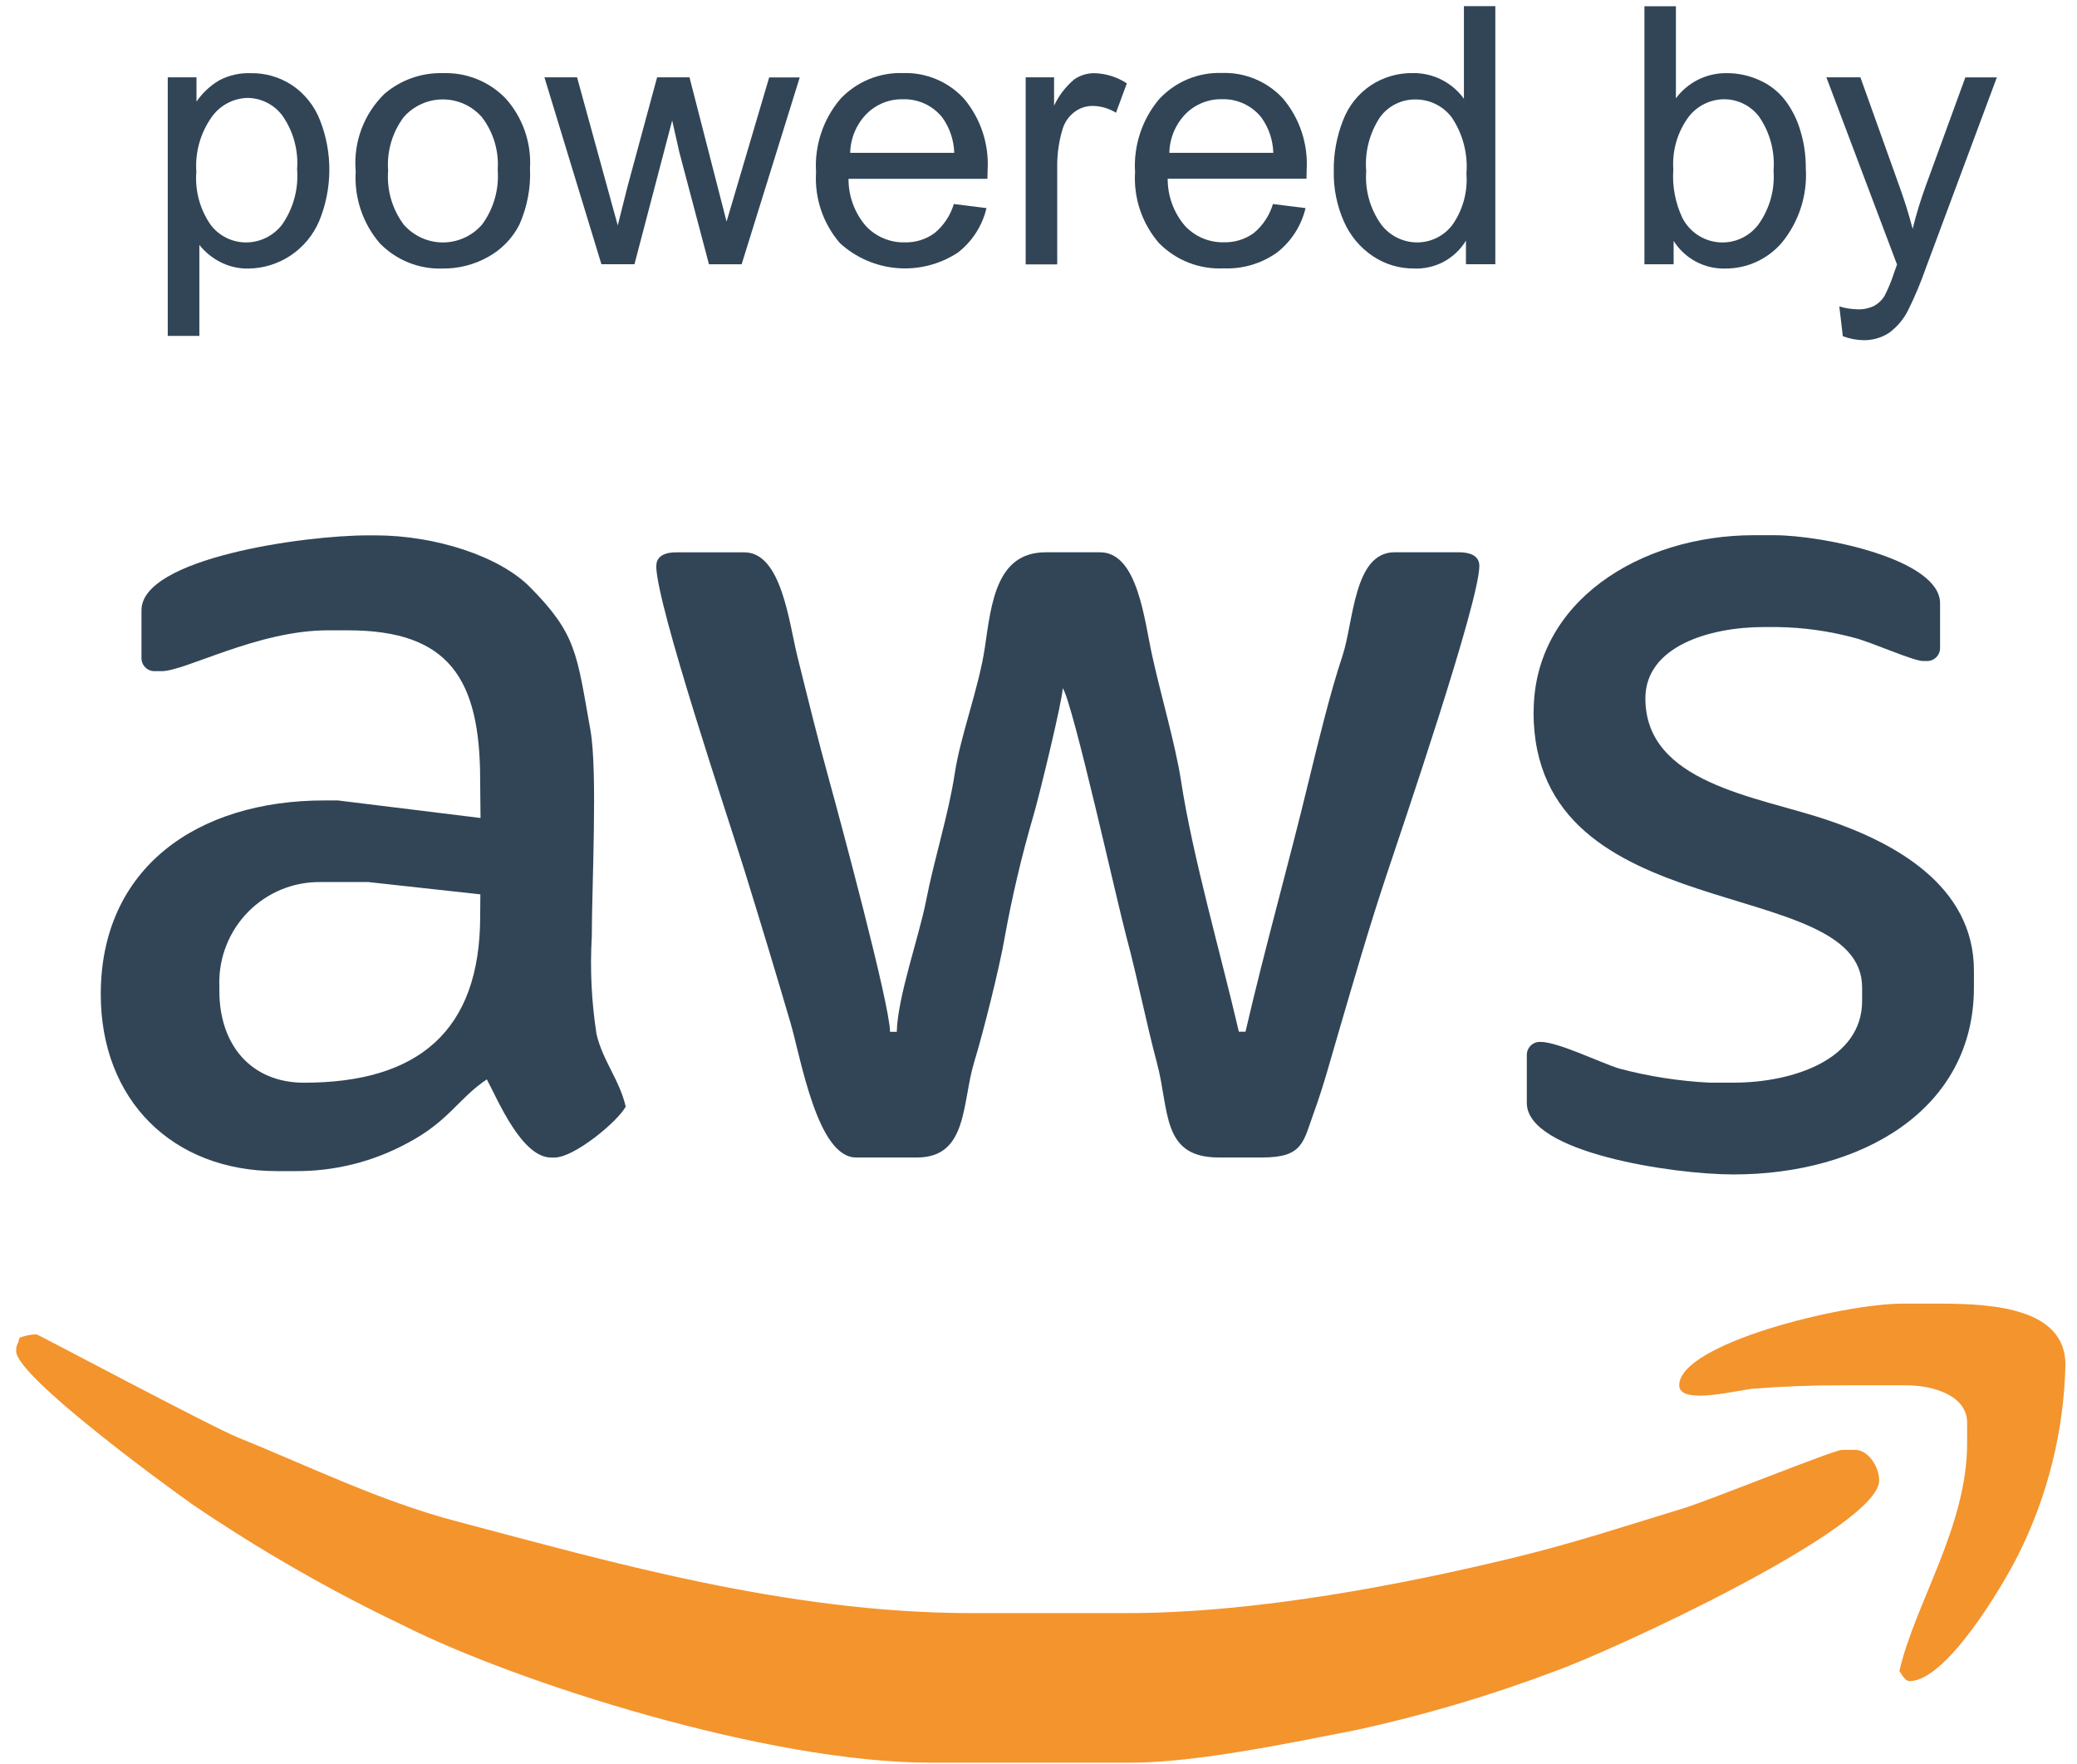 <svg xmlns="http://www.w3.org/2000/svg" width="126" height="107" viewBox="0 0 126 107" fill="none"><path fill-rule="evenodd" clip-rule="evenodd" d="M1.187 81.135C1.053 81.688 0.981 81.526 0.981 81.961C0.981 83.487 10.057 90.115 11.664 91.246C15.743 94.018 20.026 96.475 24.475 98.598C31.277 102.027 46.519 106.919 56.457 106.919H68.587C72.656 106.919 78.479 105.672 82.237 104.946C86.34 104.057 90.372 102.866 94.3 101.381C97.842 100.125 113.999 92.658 113.999 89.8C113.999 88.948 113.308 87.946 112.561 87.946H111.738C111.25 87.946 103.711 91.008 102.119 91.491C98.679 92.534 95.575 93.58 91.762 94.501C85.238 96.08 76.265 97.846 68.383 97.846H58.928C47.633 97.846 36.686 94.642 27.696 92.278C23.069 91.064 18.708 88.919 14.462 87.206C12.808 86.538 2.29 80.934 2.215 80.934C1.864 80.947 1.518 81.017 1.189 81.141L1.187 81.135Z" fill="#F4942D"></path><path fill-rule="evenodd" clip-rule="evenodd" d="M39.81 34.324C39.81 36.659 44.247 49.825 45.181 52.854C46.109 55.853 47.049 58.945 47.954 62.037C48.59 64.198 49.579 70.21 51.932 70.21H55.636C58.732 70.21 58.349 66.865 59.103 64.407C59.654 62.611 60.64 58.654 60.931 56.961C61.386 54.428 61.976 51.922 62.698 49.452C63.016 48.386 64.454 42.495 64.47 41.745C65.086 42.633 67.761 54.698 68.337 56.842C69.018 59.377 69.543 62.077 70.185 64.472C70.954 67.338 70.441 70.209 73.923 70.209H76.594C79.09 70.209 79.061 69.238 79.74 67.386C80.277 65.916 80.746 64.173 81.192 62.654C82.129 59.464 83.024 56.345 84.079 53.178C85.034 50.306 89.743 36.515 89.743 34.325C89.743 33.685 89.141 33.499 88.511 33.499H84.602C82.106 33.499 82.128 37.738 81.434 39.804C80.713 41.952 79.956 45.06 79.417 47.274C78.188 52.379 76.756 57.404 75.558 62.581H75.155C74.058 57.858 72.351 51.974 71.643 47.34C71.312 45.192 70.438 42.22 69.904 39.805C69.415 37.611 69.029 33.5 66.732 33.5H63.442C60.446 33.5 60.139 36.572 59.746 39.276C59.389 41.706 58.272 44.591 57.917 46.929C57.537 49.428 56.695 52 56.174 54.665C55.75 56.823 54.451 60.477 54.402 62.586H53.992C53.992 60.954 50.929 49.601 50.299 47.315C49.618 44.848 49.026 42.443 48.363 39.773C47.862 37.749 47.408 33.504 45.159 33.504H41.054C40.418 33.495 39.816 33.685 39.816 34.324H39.81Z" fill="#314557"></path><path fill-rule="evenodd" clip-rule="evenodd" d="M8.583 37.001V39.889C8.579 39.998 8.597 40.107 8.636 40.209C8.676 40.31 8.736 40.403 8.813 40.48C8.89 40.557 8.982 40.618 9.084 40.658C9.185 40.697 9.294 40.716 9.403 40.711H9.812C11.235 40.711 15.632 38.234 19.881 38.234H21.113C27.241 38.234 29.128 41.175 29.128 47.312L29.151 49.617L20.494 48.552H19.675C11.965 48.552 6.113 52.64 6.113 60.31C6.113 66.713 10.451 71.036 16.799 71.036H17.824C20.239 71.069 22.622 70.479 24.744 69.323C27.241 68 27.788 66.645 29.534 65.471C30.236 66.8 31.665 70.213 33.437 70.213H33.643C34.846 70.213 37.486 68.013 37.959 67.124C37.579 65.489 36.557 64.334 36.186 62.716C35.883 60.764 35.787 58.785 35.901 56.812C35.901 53.839 36.261 46.791 35.822 44.313C34.984 39.625 34.984 38.479 32.156 35.617C30.305 33.745 26.432 32.473 22.752 32.473H22.342C18.381 32.473 8.584 33.877 8.584 37.009L8.583 37.001ZM13.307 59.695V60.106C13.307 63.38 15.234 65.674 18.445 65.674C25.351 65.674 29.13 62.557 29.13 55.568L29.14 54.249L22.346 53.503H19.47C18.656 53.489 17.848 53.64 17.094 53.946C16.34 54.252 15.655 54.708 15.079 55.285C14.504 55.863 14.05 56.551 13.745 57.308C13.44 58.065 13.29 58.876 13.303 59.693L13.307 59.695Z" fill="#314557"></path><path fill-rule="evenodd" clip-rule="evenodd" d="M93.032 43.19C93.032 56.474 112.964 52.93 112.964 59.895V60.721C112.964 64.237 108.824 65.671 105.156 65.671H103.718C101.856 65.579 100.008 65.29 98.207 64.809C97.128 64.477 94.517 63.197 93.446 63.197C93.337 63.193 93.228 63.211 93.126 63.251C93.024 63.291 92.932 63.351 92.854 63.429C92.777 63.506 92.717 63.599 92.677 63.702C92.637 63.804 92.619 63.913 92.624 64.023V66.907C92.624 69.91 101.497 71.239 105.157 71.239C112.85 71.239 119.747 67.368 119.747 59.895V58.867C119.747 53.69 114.865 51.082 110.782 49.714C106.569 48.303 99.816 47.508 99.816 42.362C99.816 39.218 103.679 38.035 107.008 38.035H107.825C109.408 38.059 110.982 38.28 112.51 38.692C113.48 38.935 116.068 40.096 116.661 40.096H116.874C116.983 40.101 117.092 40.082 117.193 40.042C117.295 40.002 117.387 39.941 117.464 39.864C117.541 39.786 117.601 39.694 117.641 39.591C117.68 39.489 117.698 39.38 117.693 39.27V36.589C117.693 33.932 110.609 32.464 107.625 32.464H106.397C99.509 32.464 93.038 36.486 93.038 43.187L93.032 43.19Z" fill="#314557"></path><path fill-rule="evenodd" clip-rule="evenodd" d="M101.87 84.028C101.87 85.268 105.472 84.3 106.389 84.231C108.167 84.093 109.948 84.025 111.733 84.028H115.636C117.29 84.028 119.335 84.653 119.335 86.297V87.534C119.335 92.603 116.182 97.23 115.226 101.352C115.35 101.543 115.56 101.97 115.842 101.97C118.082 101.97 121.484 96.204 122.422 94.339C124.224 90.751 125.206 86.805 125.299 82.788C125.299 79.387 121.01 79.075 117.697 79.075H115.434C111.729 79.075 101.869 81.514 101.869 84.028H101.87Z" fill="#F4942D"></path><path d="M10.177 20.372V4.689H11.92V6.163C12.284 5.632 12.76 5.188 13.315 4.864C13.896 4.564 14.543 4.417 15.196 4.438C16.101 4.421 16.99 4.681 17.744 5.184C18.502 5.703 19.085 6.441 19.416 7.3C20.187 9.268 20.167 11.46 19.361 13.414C18.999 14.26 18.399 14.983 17.636 15.494C16.872 16.004 15.977 16.281 15.059 16.291C14.462 16.3 13.872 16.16 13.342 15.883C12.859 15.632 12.434 15.283 12.094 14.857V20.376H10.177V20.372ZM11.91 10.425C11.819 11.574 12.132 12.718 12.794 13.659C13.047 13.986 13.371 14.249 13.742 14.431C14.112 14.612 14.519 14.706 14.931 14.706C15.354 14.704 15.77 14.605 16.149 14.417C16.528 14.229 16.859 13.956 17.116 13.62C17.799 12.64 18.119 11.453 18.024 10.261C18.109 9.11 17.795 7.964 17.135 7.018C16.889 6.686 16.569 6.416 16.2 6.228C15.832 6.041 15.425 5.942 15.012 5.939C14.588 5.95 14.173 6.059 13.798 6.258C13.423 6.457 13.099 6.741 12.851 7.086C12.161 8.055 11.828 9.234 11.911 10.422L11.91 10.425Z" fill="#314557"></path><path d="M21.576 10.36C21.506 9.501 21.626 8.638 21.927 7.832C22.229 7.026 22.704 6.296 23.319 5.696C24.306 4.849 25.572 4.4 26.87 4.437C27.576 4.412 28.279 4.535 28.934 4.799C29.589 5.063 30.182 5.462 30.674 5.97C31.187 6.542 31.581 7.21 31.835 7.936C32.089 8.662 32.196 9.432 32.152 10.2C32.208 11.383 31.985 12.563 31.5 13.643C31.074 14.469 30.411 15.148 29.596 15.591C28.763 16.056 27.824 16.296 26.87 16.288C26.161 16.316 25.453 16.195 24.794 15.931C24.134 15.667 23.537 15.268 23.041 14.758C21.997 13.541 21.472 11.961 21.58 10.359L21.576 10.36ZM23.545 10.36C23.457 11.525 23.792 12.683 24.488 13.619C24.785 13.96 25.15 14.234 25.561 14.421C25.971 14.608 26.416 14.706 26.867 14.706C27.318 14.706 27.764 14.608 28.174 14.421C28.584 14.234 28.95 13.96 29.246 13.619C29.949 12.662 30.285 11.482 30.193 10.297C30.272 9.153 29.932 8.02 29.237 7.11C28.941 6.771 28.575 6.499 28.166 6.312C27.756 6.126 27.312 6.03 26.862 6.03C26.412 6.03 25.968 6.126 25.558 6.312C25.148 6.499 24.783 6.771 24.486 7.11C23.792 8.043 23.457 9.198 23.545 10.36V10.36Z" fill="#314557"></path><path d="M36.485 16.03L33.028 4.692H35.008L36.807 11.242L37.476 13.672C37.505 13.554 37.699 12.774 38.063 11.336L39.862 4.692H41.828L43.519 11.27L44.077 13.44L44.725 11.252L46.661 4.698H48.515L44.991 16.031H43.009L41.213 9.238L40.777 7.307L38.489 16.027H36.485V16.03Z" fill="#314557"></path><path d="M57.865 12.375L59.845 12.623C59.592 13.694 58.98 14.646 58.111 15.319C57.025 16.034 55.732 16.366 54.437 16.263C53.142 16.16 51.917 15.628 50.956 14.75C49.93 13.564 49.408 12.02 49.505 10.451C49.403 8.836 49.929 7.245 50.972 6.011C51.458 5.491 52.048 5.08 52.705 4.808C53.361 4.536 54.068 4.408 54.778 4.432C55.469 4.409 56.157 4.535 56.795 4.802C57.434 5.069 58.007 5.472 58.477 5.982C59.496 7.192 60.01 8.751 59.912 10.333C59.912 10.448 59.908 10.619 59.902 10.847H51.475C51.469 11.897 51.843 12.914 52.527 13.708C52.829 14.031 53.195 14.286 53.602 14.457C54.008 14.629 54.446 14.712 54.887 14.701C55.531 14.719 56.163 14.523 56.686 14.145C57.245 13.686 57.656 13.07 57.865 12.375V12.375ZM51.581 9.271H57.888C57.867 8.499 57.614 7.751 57.164 7.126C56.879 6.77 56.517 6.485 56.105 6.293C55.692 6.102 55.241 6.008 54.787 6.021C54.377 6.011 53.97 6.083 53.589 6.235C53.209 6.387 52.862 6.615 52.572 6.905C51.951 7.539 51.595 8.387 51.576 9.275L51.581 9.271Z" fill="#314557"></path><path d="M62.222 16.03V4.692H63.945V6.409C64.233 5.798 64.647 5.256 65.161 4.82C65.522 4.569 65.951 4.436 66.39 4.439C67.091 4.457 67.772 4.671 68.359 5.057L67.701 6.839C67.278 6.577 66.792 6.433 66.295 6.425C65.888 6.421 65.491 6.554 65.168 6.803C64.825 7.068 64.575 7.435 64.454 7.853C64.237 8.578 64.13 9.332 64.135 10.09V16.036H62.225L62.222 16.03Z" fill="#314557"></path><path d="M77.222 12.376L79.201 12.623C78.946 13.693 78.334 14.644 77.468 15.319C76.527 15.989 75.39 16.326 74.237 16.278C73.512 16.315 72.787 16.197 72.11 15.933C71.433 15.669 70.82 15.264 70.31 14.745C69.282 13.559 68.76 12.015 68.858 10.446C68.757 8.831 69.283 7.24 70.326 6.006C70.811 5.485 71.401 5.075 72.057 4.802C72.713 4.53 73.42 4.402 74.13 4.427C74.822 4.403 75.51 4.529 76.149 4.797C76.788 5.064 77.362 5.466 77.832 5.976C78.852 7.187 79.366 8.746 79.267 10.328C79.267 10.443 79.264 10.614 79.258 10.841H70.837C70.832 11.891 71.205 12.908 71.888 13.703C72.19 14.026 72.557 14.282 72.964 14.453C73.371 14.624 73.81 14.707 74.251 14.696C74.897 14.713 75.531 14.518 76.055 14.14C76.61 13.68 77.016 13.066 77.223 12.376H77.222ZM70.937 9.271H77.244C77.223 8.499 76.971 7.752 76.52 7.126C76.237 6.77 75.875 6.485 75.464 6.293C75.052 6.1 74.602 6.006 74.148 6.018C73.738 6.007 73.33 6.08 72.949 6.232C72.567 6.384 72.221 6.612 71.93 6.902C71.311 7.537 70.956 8.383 70.937 9.271V9.271Z" fill="#314557"></path><path d="M88.931 16.03V14.596C88.604 15.136 88.138 15.578 87.582 15.876C87.026 16.173 86.401 16.315 85.772 16.287C84.888 16.292 84.023 16.033 83.288 15.541C82.518 15.026 81.91 14.302 81.535 13.453C81.103 12.484 80.89 11.431 80.912 10.37C80.898 9.317 81.091 8.271 81.478 7.292C81.808 6.426 82.4 5.684 83.169 5.171C83.919 4.679 84.797 4.422 85.692 4.434C86.299 4.422 86.899 4.557 87.441 4.829C87.984 5.1 88.453 5.499 88.808 5.992V0.374H90.713V16.027H88.931V16.03ZM82.881 10.369C82.793 11.529 83.117 12.682 83.794 13.625C84.049 13.958 84.376 14.228 84.75 14.415C85.124 14.602 85.535 14.701 85.953 14.705C86.363 14.707 86.768 14.615 87.137 14.437C87.506 14.258 87.83 13.998 88.084 13.675C88.737 12.764 89.047 11.65 88.961 10.531C89.057 9.326 88.743 8.124 88.07 7.122C87.812 6.781 87.48 6.505 87.097 6.316C86.715 6.127 86.294 6.03 85.868 6.033C85.457 6.028 85.049 6.12 84.679 6.301C84.309 6.483 83.987 6.75 83.738 7.079C83.088 8.046 82.785 9.206 82.878 10.369H82.881Z" fill="#314557"></path><path d="M101.534 16.03H99.758V0.381H101.668V5.963C102.027 5.48 102.494 5.091 103.032 4.825C103.569 4.56 104.162 4.427 104.761 4.437C105.442 4.435 106.114 4.58 106.733 4.863C107.333 5.126 107.86 5.533 108.267 6.047C108.69 6.598 109.009 7.222 109.208 7.889C109.438 8.635 109.553 9.413 109.548 10.194C109.653 11.823 109.14 13.432 108.113 14.697C107.689 15.199 107.16 15.601 106.565 15.876C105.969 16.151 105.321 16.292 104.666 16.289C104.043 16.306 103.427 16.161 102.877 15.867C102.327 15.573 101.863 15.14 101.53 14.612V16.036L101.534 16.03ZM101.51 10.277C101.438 11.29 101.629 12.306 102.064 13.224C102.277 13.636 102.59 13.988 102.975 14.245C103.36 14.503 103.803 14.659 104.264 14.697C104.725 14.736 105.189 14.657 105.611 14.467C106.033 14.277 106.4 13.983 106.678 13.611C107.353 12.666 107.677 11.512 107.592 10.352C107.684 9.191 107.374 8.034 106.714 7.076C106.465 6.748 106.144 6.482 105.776 6.298C105.408 6.115 105.002 6.02 104.591 6.02C104.171 6.023 103.756 6.122 103.38 6.312C103.003 6.501 102.676 6.775 102.422 7.112C101.755 8.026 101.433 9.148 101.511 10.278L101.51 10.277Z" fill="#314557"></path><path d="M111.794 20.394L111.581 18.588C111.937 18.694 112.305 18.753 112.676 18.763C113.029 18.778 113.38 18.705 113.698 18.55C113.955 18.408 114.171 18.202 114.324 17.951C114.559 17.491 114.756 17.013 114.911 16.52C114.947 16.413 115.002 16.257 115.082 16.046L110.796 4.689H112.86L115.209 11.255C115.514 12.087 115.789 12.959 116.029 13.882C116.245 13.008 116.508 12.146 116.815 11.3L119.227 4.695H121.137L116.842 16.226C116.536 17.104 116.177 17.962 115.766 18.795C115.495 19.347 115.094 19.826 114.599 20.189C114.131 20.493 113.583 20.648 113.026 20.634C112.605 20.623 112.188 20.542 111.794 20.394V20.394Z" fill="#314557"></path></svg>
